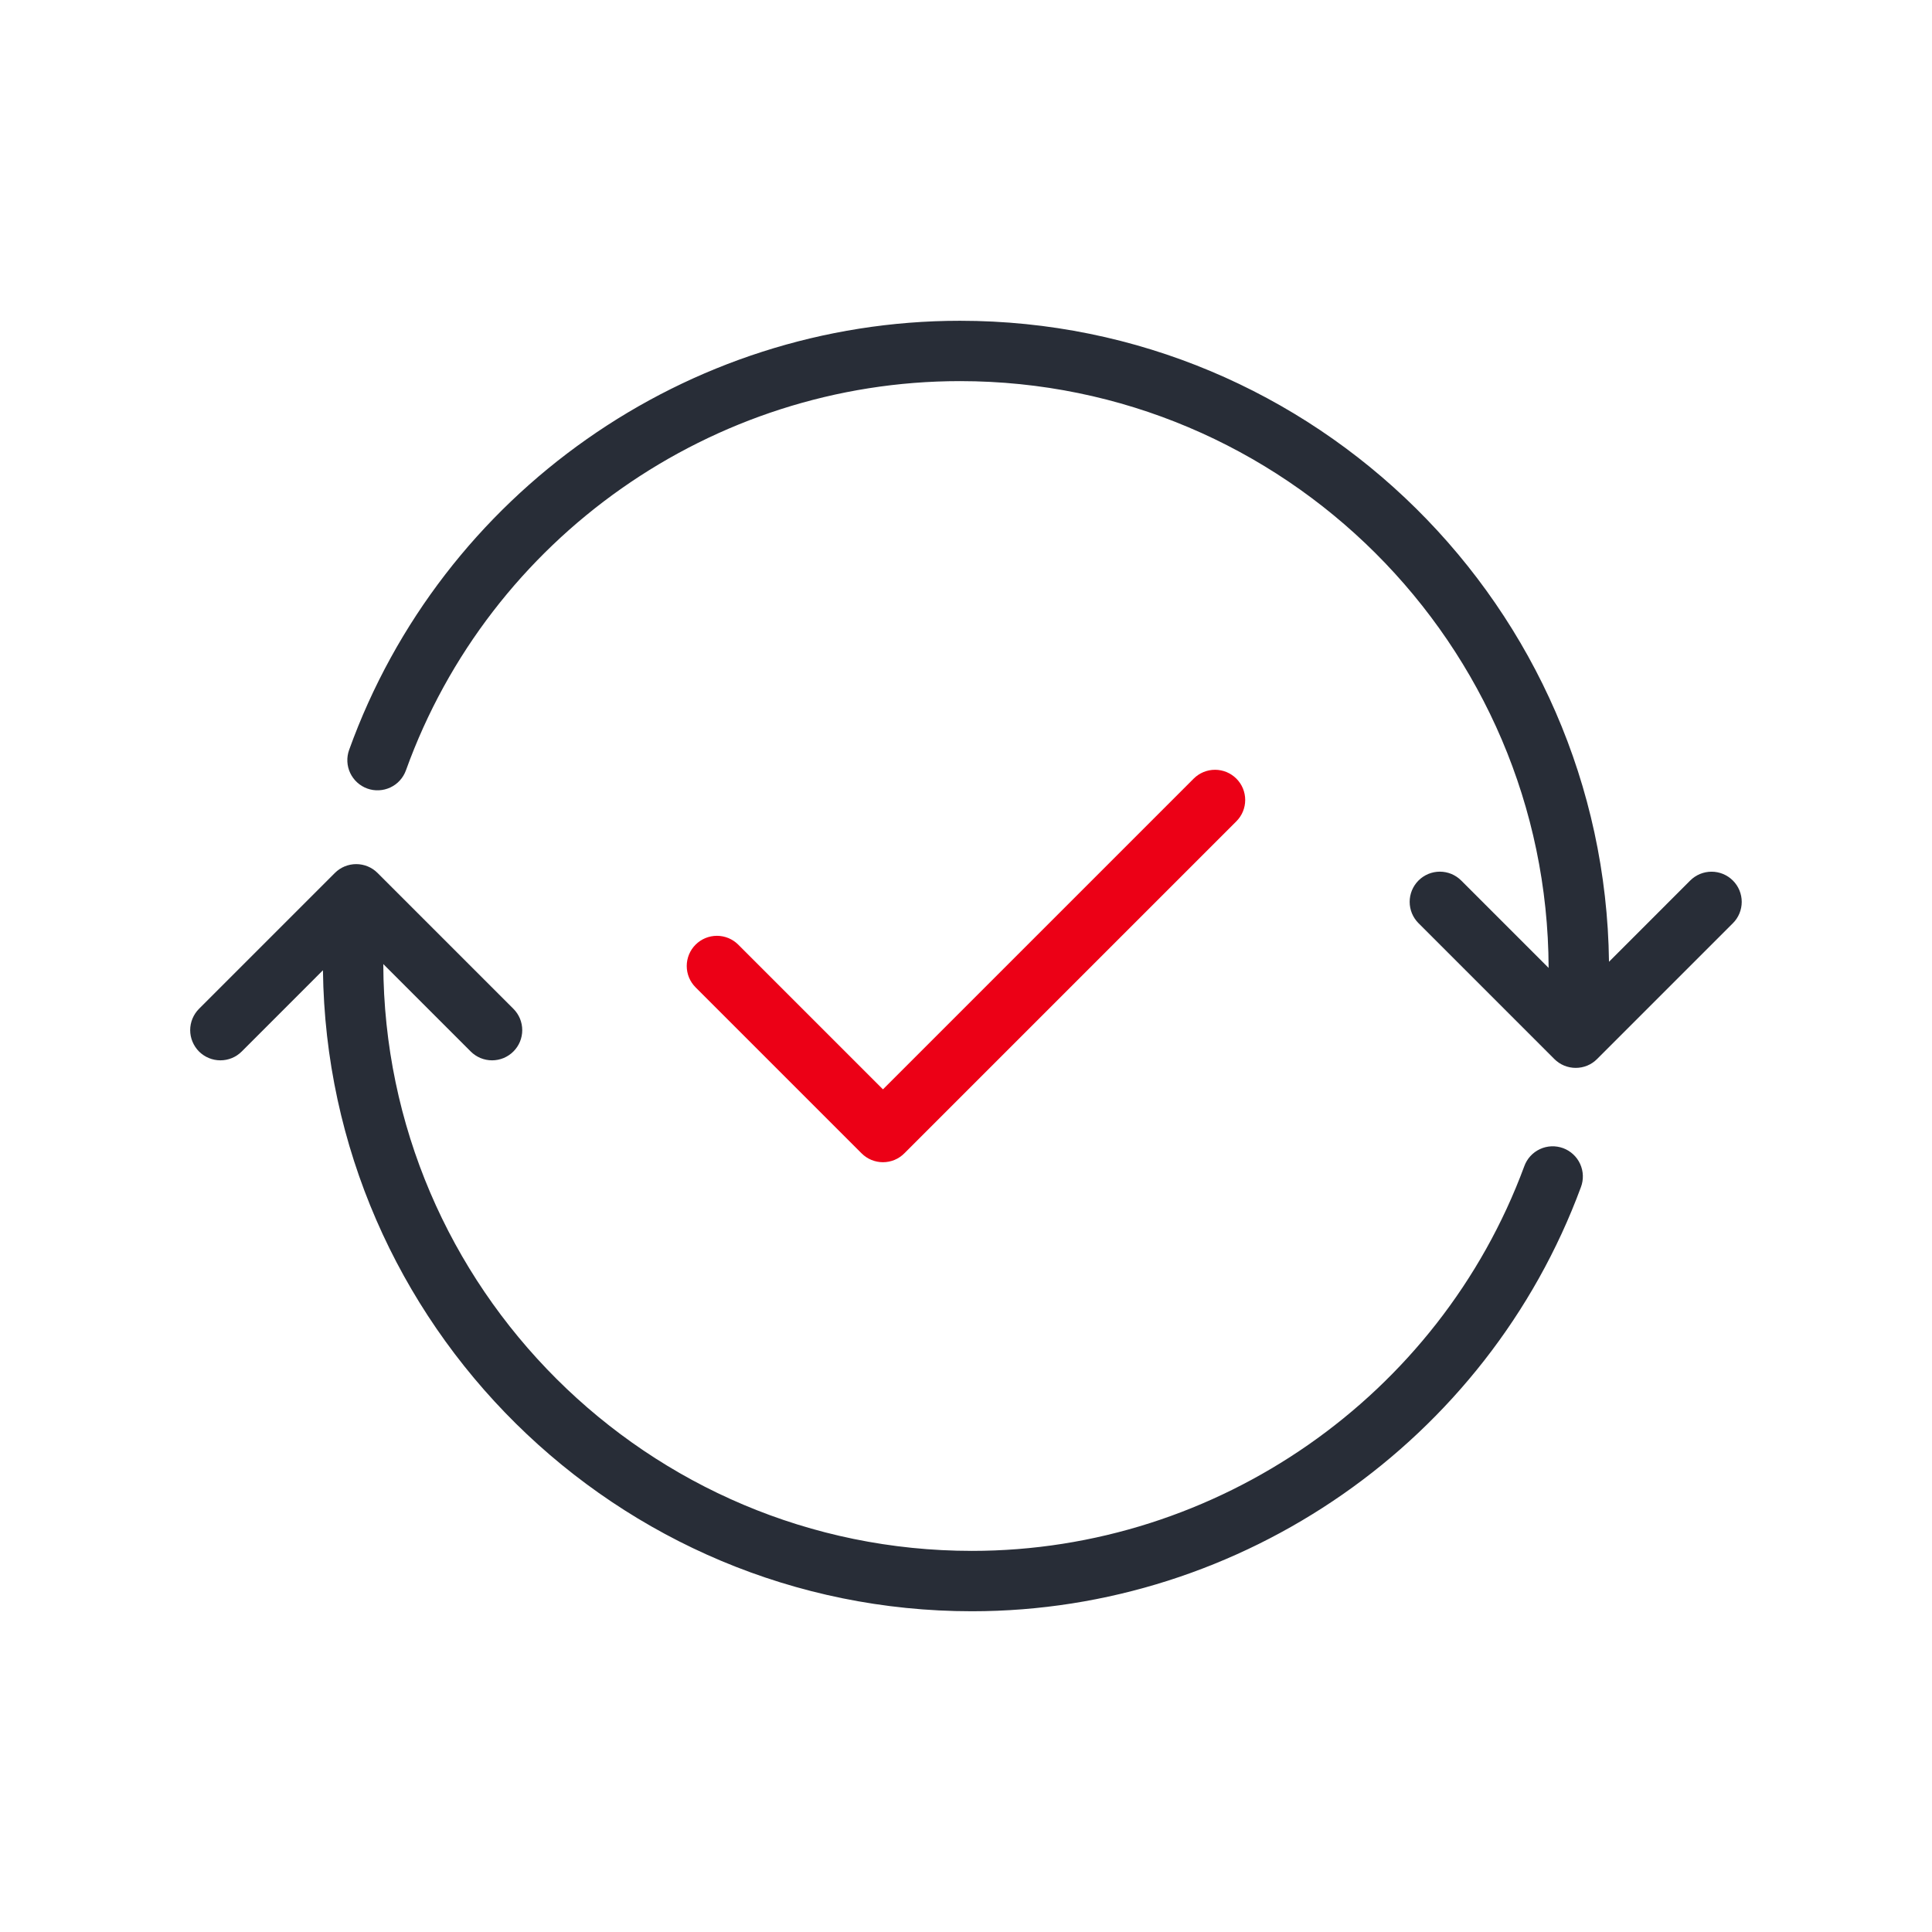 <svg xmlns="http://www.w3.org/2000/svg" width="64" height="64" viewBox="0 0 64 64" fill="none" id="action-update">
<path fill-rule="evenodd" clip-rule="evenodd" d="M29.25 38.5C29.119 38.5 28.988 38.474 28.867 38.424C28.745 38.374 28.635 38.3 28.542 38.207L23.042 32.707C22.949 32.614 22.875 32.504 22.825 32.383C22.775 32.261 22.749 32.131 22.749 32C22.749 31.869 22.775 31.739 22.825 31.617C22.875 31.496 22.949 31.386 23.042 31.293C23.135 31.2 23.245 31.127 23.366 31.076C23.488 31.026 23.618 31 23.749 31C23.88 31 24.01 31.026 24.132 31.076C24.253 31.127 24.363 31.2 24.456 31.293L29.249 36.086L39.542 25.793C39.635 25.7 39.745 25.627 39.866 25.576C39.988 25.526 40.118 25.5 40.249 25.5C40.38 25.5 40.51 25.526 40.632 25.576C40.753 25.627 40.863 25.7 40.956 25.793C41.049 25.886 41.123 25.996 41.173 26.117C41.223 26.239 41.249 26.369 41.249 26.5C41.249 26.631 41.223 26.761 41.173 26.883C41.123 27.004 41.049 27.114 40.956 27.207L29.956 38.207C29.863 38.3 29.753 38.374 29.632 38.424C29.51 38.474 29.38 38.5 29.249 38.5H29.25Z" fill="#EC0016" class="pulse" />
<path d="M32.197 53.375C20.431 53.375 10.842 43.874 10.698 32.141L8.008 34.832C7.915 34.925 7.805 34.999 7.684 35.049C7.562 35.099 7.432 35.125 7.301 35.125C7.17 35.125 7.039 35.099 6.918 35.049C6.797 34.999 6.686 34.925 6.593 34.833C6.501 34.74 6.427 34.629 6.377 34.508C6.326 34.387 6.3 34.257 6.3 34.125C6.3 33.994 6.326 33.864 6.376 33.743C6.427 33.621 6.5 33.511 6.593 33.418L11.093 28.918C11.186 28.825 11.296 28.751 11.417 28.701C11.539 28.651 11.669 28.625 11.8 28.625C11.931 28.625 12.061 28.651 12.183 28.701C12.304 28.751 12.414 28.825 12.507 28.918L17.007 33.418C17.1 33.511 17.174 33.621 17.224 33.742C17.274 33.864 17.3 33.994 17.3 34.125C17.3 34.256 17.274 34.386 17.224 34.508C17.174 34.629 17.1 34.739 17.007 34.832C16.914 34.925 16.804 34.998 16.683 35.049C16.561 35.099 16.431 35.125 16.3 35.125C16.169 35.125 16.039 35.099 15.917 35.049C15.796 34.998 15.686 34.925 15.593 34.832L12.697 31.936C12.73 42.661 21.465 51.375 32.197 51.375C40.324 51.375 47.677 46.255 50.493 38.635C50.538 38.511 50.606 38.396 50.695 38.299C50.784 38.201 50.892 38.122 51.012 38.066C51.131 38.01 51.261 37.979 51.393 37.973C51.525 37.968 51.657 37.989 51.781 38.034C51.905 38.08 52.019 38.15 52.115 38.24C52.212 38.33 52.29 38.438 52.345 38.559C52.399 38.679 52.43 38.809 52.434 38.941C52.438 39.073 52.416 39.205 52.369 39.328C49.264 47.73 41.157 53.375 32.197 53.375ZM52.197 35.375C52.066 35.375 51.936 35.349 51.814 35.299C51.693 35.249 51.583 35.175 51.49 35.082L46.99 30.582C46.897 30.489 46.824 30.379 46.773 30.258C46.723 30.136 46.697 30.006 46.697 29.875C46.697 29.744 46.723 29.614 46.773 29.492C46.824 29.371 46.897 29.261 46.99 29.168C47.083 29.075 47.193 29.002 47.314 28.951C47.436 28.901 47.566 28.875 47.697 28.875C47.828 28.875 47.958 28.901 48.08 28.951C48.201 29.002 48.311 29.075 48.404 29.168L51.3 32.064C51.267 21.339 42.532 12.625 31.8 12.625C23.6 12.625 16.224 17.807 13.447 25.519C13.402 25.643 13.334 25.756 13.246 25.853C13.158 25.951 13.051 26.029 12.932 26.085C12.813 26.141 12.684 26.173 12.553 26.179C12.422 26.186 12.291 26.166 12.168 26.122C12.044 26.077 11.93 26.009 11.833 25.92C11.736 25.832 11.657 25.725 11.601 25.607C11.488 25.367 11.475 25.092 11.565 24.842C14.627 16.339 22.758 10.626 31.8 10.626C43.565 10.626 53.154 20.127 53.3 31.86L55.99 29.169C56.083 29.076 56.193 29.003 56.314 28.952C56.436 28.902 56.566 28.876 56.697 28.876C56.828 28.876 56.958 28.902 57.08 28.952C57.201 29.003 57.311 29.076 57.404 29.169C57.497 29.262 57.571 29.372 57.621 29.493C57.671 29.615 57.697 29.745 57.697 29.876C57.697 30.007 57.671 30.137 57.621 30.259C57.571 30.38 57.497 30.49 57.404 30.583L52.904 35.083C52.811 35.176 52.701 35.25 52.58 35.3C52.458 35.35 52.328 35.375 52.197 35.375Z" fill="#282D37" class="base" />
</svg>